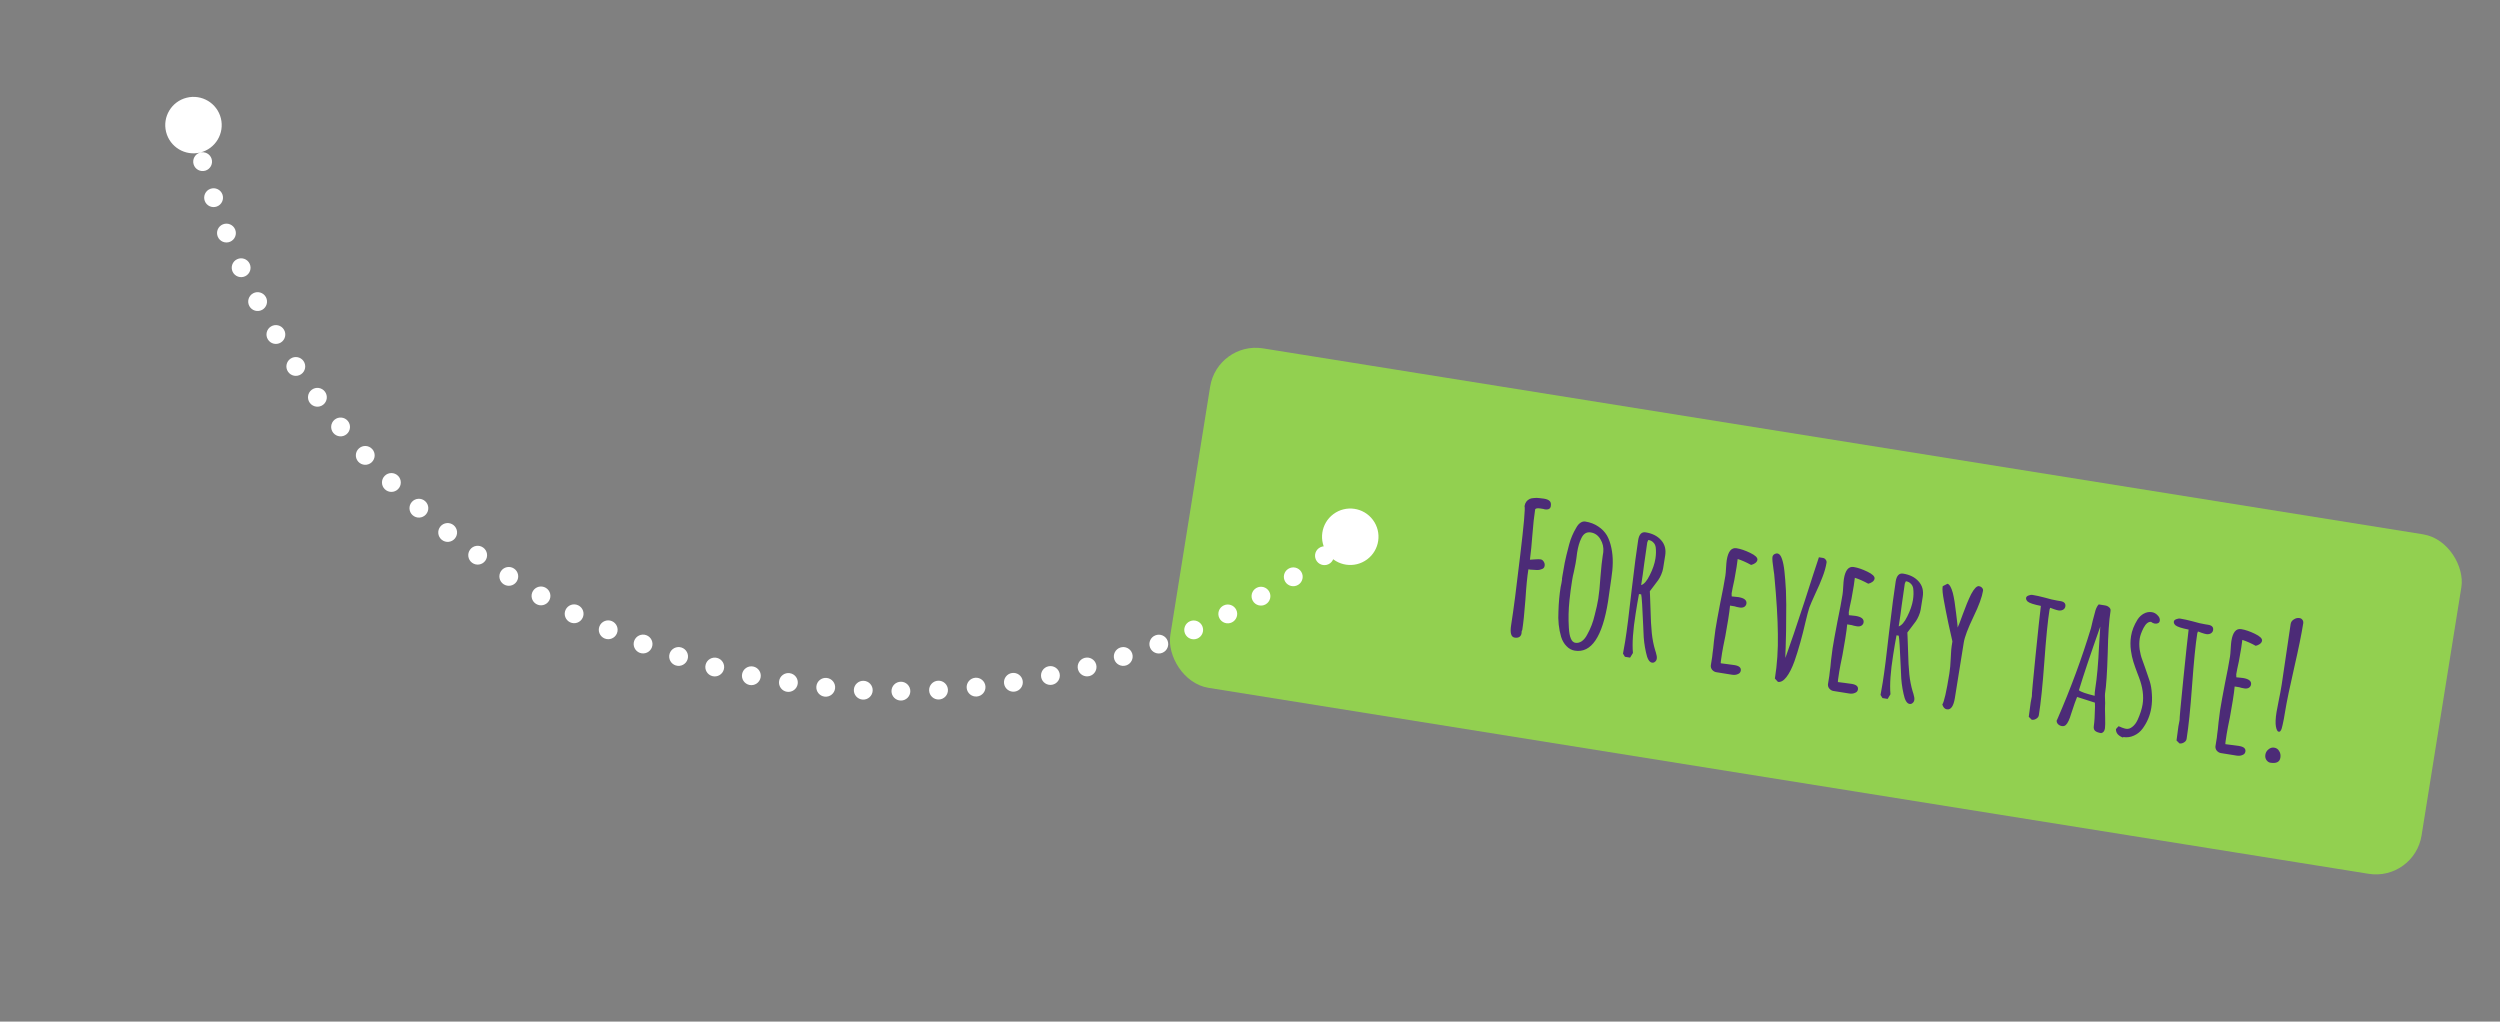 <?xml version="1.0" encoding="UTF-8"?> <svg xmlns="http://www.w3.org/2000/svg" width="509" height="208" viewBox="0 0 509 208" fill="none"><rect x="0" y="0" width="509" height="208" fill="#808080" stroke="none"/> <rect x="247.874" y="69.442" width="258" height="70" rx="9.397" transform="rotate(9.107 247.874 69.442)" fill="#92D050"></rect> <path d="M308.375 129.816C307.649 129.7 307.415 128.841 307.671 127.24C308.137 124.339 308.743 119.677 309.49 113.254C310.262 106.835 310.564 103.433 310.395 103.046C310.507 102.346 310.869 101.852 311.479 101.565C311.699 101.472 311.99 101.416 312.353 101.398C312.744 101.358 313.09 101.362 313.39 101.41C313.544 101.409 313.859 101.447 314.334 101.523C314.909 101.615 315.306 101.781 315.524 102.021C315.746 102.237 315.819 102.582 315.743 103.057C315.699 103.332 315.564 103.529 315.34 103.647C315.12 103.74 314.86 103.762 314.56 103.714L314.191 103.616L313.665 103.532C312.965 103.42 312.593 103.501 312.549 103.777C312.34 105.077 312.155 106.792 311.993 108.922C311.863 110.697 311.696 112.376 311.494 113.96C311.677 113.938 312.014 113.915 312.505 113.891C313.025 113.846 313.411 113.844 313.661 113.884C313.936 113.928 314.154 114.091 314.314 114.373C314.478 114.631 314.536 114.909 314.487 115.21C314.431 115.56 314.229 115.784 313.879 115.882C313.825 115.899 313.69 115.941 313.474 116.009C313.287 116.056 313.041 116.068 312.737 116.045C312.508 116.034 312.127 116.011 311.594 115.977L311.181 115.911C310.94 117.412 310.738 119.471 310.576 122.087C310.368 124.825 310.154 126.881 309.933 128.257L309.871 128.401L309.822 128.47C309.831 128.574 309.817 128.739 309.781 128.964C309.729 129.289 309.574 129.534 309.317 129.698C309.064 129.837 308.75 129.876 308.375 129.816ZM320.635 132.474C319.985 132.37 319.418 132.061 318.936 131.548C318.45 131.059 318.088 130.437 317.85 129.68C317.369 128.038 317.186 126.302 317.299 124.473C317.347 122.736 317.497 121.08 317.75 119.504C317.798 119.204 317.85 118.956 317.907 118.76L318.016 118.084C318.036 117.959 318.033 117.895 318.008 117.891L318.116 117.215L318.575 114.595C318.728 113.798 319.033 112.539 319.489 110.816C319.806 109.635 320.28 108.518 320.911 107.465C321.166 106.992 321.451 106.653 321.767 106.447C322.086 106.216 322.421 106.129 322.771 106.185C323.771 106.345 324.642 106.677 325.382 107.181C326.126 107.659 326.722 108.268 327.168 109.006C327.568 109.712 327.869 110.555 328.071 111.537C328.276 112.494 328.372 113.497 328.358 114.546C328.34 115.621 328.236 116.746 328.048 117.922L328 118.222C327.875 118.998 327.776 119.7 327.7 120.329L327.395 122.474C326.24 129.678 323.987 133.011 320.635 132.474ZM320.738 130.874C321.188 130.946 321.629 130.837 322.06 130.547C322.495 130.232 322.863 129.778 323.164 129.185C323.843 127.985 324.352 126.656 324.688 125.196C325.018 123.94 325.257 122.85 325.405 121.924C325.585 120.798 325.734 119.309 325.852 117.455C326.011 115.504 326.166 114.054 326.319 113.104L326.427 112.428C326.529 111.47 326.336 110.592 325.848 109.795C325.385 109.003 324.728 108.538 323.878 108.402C323.027 108.266 322.386 108.663 321.955 109.595C321.58 110.33 321.295 111.31 321.099 112.536C321.022 113.011 320.971 113.414 320.944 113.743L320.781 114.756L320.43 116.47C320.295 116.987 320.178 117.558 320.078 118.184C319.861 119.535 319.684 120.879 319.547 122.217C319.346 124.109 319.304 125.975 319.419 127.815C319.523 129.73 319.962 130.75 320.738 130.874ZM336.344 134.915C335.794 134.827 335.39 134.146 335.132 132.874C334.815 131.489 334.642 130.088 334.612 128.672L334.554 127.355C334.402 123.661 334.266 121.548 334.146 121.016L333.696 120.944C333.58 121.669 333.461 122.33 333.34 122.927L333.009 124.99C332.472 128.342 332.29 130.994 332.465 132.946L331.89 133.893L330.839 133.725L330.442 133.084L330.882 130.576C331.243 128.325 331.678 124.892 332.186 120.279C332.768 115.369 333.215 111.938 333.528 109.987C333.72 108.787 334.229 108.252 335.055 108.385C336.406 108.601 337.45 109.128 338.188 109.965C338.952 110.805 339.233 111.851 339.032 113.102L338.611 115.728C338.551 116.103 338.419 116.531 338.213 117.011C338.012 117.467 337.812 117.832 337.614 118.108L336.685 119.345L335.904 120.374L335.947 121.305L336.046 124.053C336.087 126.035 336.174 127.653 336.307 128.906C336.44 130.158 336.665 131.311 336.984 132.362L337.137 132.849C337.307 133.389 337.368 133.809 337.32 134.109C337.28 134.36 337.171 134.56 336.993 134.711C336.81 134.887 336.594 134.955 336.344 134.915ZM334.141 119.129C334.735 118.943 335.318 118.266 335.89 117.101C336.491 115.914 336.875 114.796 337.044 113.745C337.172 112.945 337.192 112.178 337.104 111.446C337.043 111.025 336.879 110.691 336.611 110.443C336.372 110.174 336.04 110.005 335.614 109.937L335.509 110.112L335.38 110.438L334.745 114.878C334.587 116.186 334.385 117.604 334.141 119.129ZM349.446 136.861C349.121 136.809 348.838 136.649 348.599 136.379C348.385 136.114 348.292 135.817 348.319 135.488L348.475 134.512L348.596 133.762C348.607 133.533 348.636 133.268 348.684 132.968C348.769 132.442 348.859 131.636 348.957 130.548L349.267 128.135C349.463 126.909 349.793 125.089 350.257 122.675C350.706 120.515 351.049 118.697 351.285 117.221C351.342 116.871 351.388 116.339 351.425 115.627C351.467 114.89 351.513 114.358 351.566 114.033C351.85 112.257 352.518 111.453 353.568 111.622C354.394 111.754 355.318 112.069 356.342 112.567C357.39 113.068 357.878 113.544 357.806 113.994C357.766 114.244 357.616 114.464 357.354 114.653C357.122 114.821 356.846 114.944 356.526 115.021C355.535 114.477 354.625 114.074 353.794 113.813C353.759 114.192 353.686 114.732 353.573 115.432C353.413 116.433 353.256 117.332 353.103 118.128C352.835 119.317 352.653 120.211 352.557 120.811L352.574 121.43L353.18 121.489C353.384 121.496 353.636 121.523 353.936 121.571C355.137 121.764 355.681 122.21 355.569 122.911C355.525 123.186 355.374 123.405 355.117 123.569C354.864 123.708 354.562 123.75 354.212 123.694C353.762 123.622 353.415 123.54 353.173 123.45L352.235 123.3C352.181 123.958 352.054 124.913 351.853 126.164C351.653 127.414 351.46 128.538 351.274 129.534C350.955 131.048 350.735 132.18 350.615 132.931C350.39 134.332 350.303 135.036 350.353 135.044L351.597 135.205C352.026 135.248 352.541 135.318 353.141 135.414C354.092 135.566 354.519 135.943 354.423 136.543C354.367 136.893 354.162 137.13 353.809 137.253C353.477 137.405 353.085 137.445 352.635 137.373L349.446 136.861ZM361.368 138.157C361.829 135.28 362.031 132.259 361.974 129.094C361.942 125.933 361.707 122.034 361.27 117.397C361.26 117.139 361.21 116.734 361.119 116.18C360.893 114.707 360.81 113.783 360.871 113.408C360.907 113.183 361.026 112.997 361.229 112.85C361.458 112.707 361.684 112.653 361.909 112.689C362.285 112.749 362.585 113.118 362.81 113.796C363.039 114.448 363.208 115.309 363.319 116.379C363.434 117.424 363.534 118.722 363.618 120.275C363.69 121.749 363.702 123.996 363.654 127.016L363.644 128.515L363.559 131.927C363.511 132.868 363.492 133.545 363.503 133.958C364.47 131.29 365.783 127.421 367.442 122.351C368.831 118.006 369.794 115.043 370.329 113.462L371.155 113.594C371.38 113.63 371.566 113.75 371.713 113.953C371.864 114.131 371.921 114.333 371.885 114.558C371.741 115.458 371.472 116.416 371.079 117.43C370.714 118.424 370.203 119.612 369.545 120.994C368.994 122.189 368.607 123.089 368.381 123.694C368.181 124.304 367.922 125.276 367.606 126.61C366.921 129.605 366.173 132.269 365.363 134.602C364.855 136.009 364.31 137.089 363.727 137.842C363.145 138.595 362.566 138.926 361.991 138.834L361.368 138.157ZM373.299 140.685C372.974 140.633 372.692 140.472 372.453 140.203C372.239 139.938 372.146 139.64 372.173 139.311L372.329 138.336L372.449 137.585C372.46 137.356 372.49 137.091 372.538 136.791C372.622 136.266 372.713 135.46 372.81 134.372L373.12 131.959C373.317 130.733 373.647 128.913 374.111 126.498C374.56 124.338 374.903 122.52 375.139 121.044C375.195 120.694 375.242 120.163 375.279 119.451C375.32 118.713 375.367 118.182 375.419 117.857C375.704 116.081 376.372 115.277 377.422 115.445C378.248 115.578 379.172 115.893 380.196 116.39C381.244 116.892 381.732 117.368 381.66 117.818C381.62 118.068 381.469 118.288 381.208 118.477C380.976 118.645 380.7 118.767 380.379 118.844C379.389 118.301 378.479 117.898 377.648 117.637C377.613 118.016 377.539 118.556 377.427 119.256C377.267 120.257 377.11 121.155 376.956 121.952C376.689 123.14 376.507 124.035 376.411 124.635L376.427 125.253L377.034 125.312C377.238 125.319 377.49 125.347 377.79 125.395C378.991 125.587 379.535 126.034 379.423 126.734C379.379 127.009 379.228 127.229 378.971 127.393C378.717 127.532 378.416 127.573 378.066 127.517C377.615 127.445 377.269 127.364 377.027 127.274L376.089 127.123C376.035 127.782 375.907 128.736 375.707 129.987C375.506 131.238 375.314 132.361 375.128 133.358C374.809 134.872 374.589 136.004 374.468 136.754C374.244 138.155 374.156 138.859 374.207 138.868L375.451 139.028C375.88 139.072 376.395 139.141 376.995 139.238C377.946 139.39 378.373 139.766 378.277 140.367C378.22 140.717 378.016 140.953 377.662 141.076C377.33 141.228 376.939 141.268 376.489 141.196L373.299 140.685ZM388.778 143.32C388.228 143.232 387.824 142.551 387.566 141.278C387.249 139.893 387.076 138.493 387.047 137.077L386.988 135.759C386.836 132.066 386.7 129.953 386.58 129.421L386.13 129.349C386.014 130.074 385.895 130.735 385.774 131.331L385.443 133.395C384.906 136.747 384.724 139.399 384.899 141.351L384.324 142.298L383.273 142.13L382.876 141.489L383.316 138.981C383.677 136.729 384.112 133.297 384.62 128.683C385.202 123.774 385.649 120.343 385.962 118.392C386.155 117.191 386.664 116.657 387.489 116.789C388.84 117.006 389.884 117.533 390.623 118.369C391.386 119.21 391.667 120.256 391.467 121.506L391.046 124.133C390.985 124.508 390.853 124.936 390.648 125.416C390.446 125.871 390.247 126.237 390.048 126.513L389.119 127.75L388.338 128.779L388.381 129.71L388.48 132.458C388.521 134.44 388.608 136.057 388.741 137.31C388.874 138.563 389.1 139.715 389.418 140.767L389.571 141.253C389.741 141.794 389.802 142.214 389.754 142.514C389.714 142.764 389.605 142.965 389.427 143.116C389.245 143.292 389.028 143.36 388.778 143.32ZM386.575 127.534C387.169 127.347 387.752 126.671 388.324 125.506C388.925 124.319 389.309 123.2 389.478 122.15C389.606 121.349 389.626 120.583 389.538 119.85C389.478 119.43 389.313 119.096 389.045 118.848C388.806 118.578 388.474 118.41 388.048 118.342L387.943 118.517L387.814 118.843L387.18 123.282C387.021 124.591 386.82 126.008 386.575 127.534ZM396.373 144.422C395.947 144.354 395.641 144.022 395.454 143.428C395.814 142.947 396.292 140.843 396.89 137.116C397.03 136.24 397.12 135.279 397.159 134.234L397.221 133.128C397.254 132.44 397.299 131.921 397.355 131.571L397.511 130.596C397.361 129.93 397.085 128.693 396.682 126.884C396.305 125.079 396.008 123.569 395.792 122.354C395.529 120.952 395.436 120.013 395.512 119.538L395.542 119.35L396.508 118.851C396.925 118.969 397.287 119.591 397.594 120.718C397.846 121.708 398.071 123.104 398.269 124.906C398.493 126.712 398.597 127.665 398.581 127.765C398.725 127.506 399.075 126.6 399.632 125.047C400.189 123.495 400.753 122.136 401.325 120.97C401.947 119.812 402.483 119.27 402.933 119.342C403.183 119.382 403.384 119.491 403.535 119.669C403.711 119.851 403.781 120.055 403.744 120.28C403.54 121.556 402.901 123.301 401.828 125.515C400.672 127.921 400.005 129.687 399.824 130.813L398.014 142.106C397.745 143.782 397.198 144.554 396.373 144.422ZM413.056 145.941L413.253 144.472C413.296 144.043 413.359 143.566 413.444 143.04L413.686 141.771C413.655 141.483 413.906 138.714 414.44 133.463C414.974 128.212 415.334 124.845 415.521 123.361C414.078 123.078 413.176 122.78 412.816 122.466C412.573 122.221 412.472 121.974 412.512 121.724C412.544 121.524 412.697 121.369 412.971 121.259C413.274 121.128 413.563 121.084 413.839 121.129C414.539 121.241 415.381 121.427 416.366 121.688C417.296 121.965 418.137 122.164 418.887 122.284L419.188 122.332L419.488 122.38C420.263 122.505 420.603 122.867 420.507 123.467C420.458 123.768 420.293 123.998 420.011 124.158C419.733 124.293 419.431 124.334 419.106 124.282C418.881 124.246 418.562 124.156 418.148 124.013L417.422 123.743L417.354 123.924L417.287 124.106C416.93 126.332 416.573 129.918 416.217 134.864C415.883 139.506 415.514 143.09 415.109 145.616C415.061 145.916 414.881 146.157 414.57 146.338C414.284 146.523 413.978 146.59 413.653 146.537L413.056 145.941ZM427.796 149.266C427.221 149.174 426.809 149.018 426.562 148.799C426.315 148.58 426.23 148.233 426.306 147.757C426.426 147.007 426.506 145.711 426.544 143.87L426.52 143.058L422.896 141.9C422.654 142.451 422.255 143.58 421.699 145.287C421.352 146.489 420.984 147.264 420.595 147.612C420.384 147.809 420.116 147.881 419.79 147.829C419.49 147.781 419.229 147.649 419.007 147.434C418.789 147.194 418.702 146.936 418.746 146.661L418.851 146.486L418.913 146.341C421.594 140.177 423.861 134.037 425.714 127.92C425.73 127.82 425.769 127.659 425.83 127.438C425.895 127.192 425.976 126.846 426.073 126.399C426.297 125.486 426.49 124.76 426.653 124.222C426.842 123.687 427.058 123.299 427.302 123.056L428.578 123.26C428.928 123.316 429.214 123.452 429.436 123.667C429.662 123.857 429.751 124.103 429.703 124.403C429.398 126.304 429.208 129.172 429.132 133.009C429.015 136.941 428.832 139.683 428.583 141.234C428.559 141.384 428.559 141.781 428.584 142.427C428.617 143.022 428.619 143.407 428.591 143.583C428.563 143.758 428.568 144.528 428.606 145.894C428.638 147.131 428.627 147.924 428.571 148.274L428.565 148.312C428.476 148.862 428.22 149.18 427.796 149.266ZM426.474 141.665C426.459 141.278 426.496 140.809 426.584 140.259C426.945 138.008 427.206 135.099 427.367 131.533L427.617 127.571C425.6 133.276 424.15 137.598 423.269 140.536C423.604 140.846 424.672 141.222 426.474 141.665ZM432.262 150.175C431.824 150.027 431.462 149.803 431.177 149.5C430.917 149.202 430.794 148.849 430.808 148.441L431.323 147.869C431.473 147.893 431.703 147.981 432.012 148.133C432.375 148.268 432.657 148.352 432.857 148.384C433.307 148.456 433.739 148.32 434.154 147.976C434.593 147.636 434.952 147.155 435.232 146.533C435.749 145.384 436.084 144.335 436.237 143.384C436.501 141.733 436.255 139.91 435.497 137.916L435.198 137.137C434.855 136.235 434.573 135.433 434.352 134.731C434.132 134.028 433.969 133.284 433.864 132.497C433.72 131.474 433.726 130.474 433.883 129.498C434.059 128.398 434.494 127.287 435.186 126.167C435.529 125.632 435.953 125.225 436.46 124.947C436.995 124.648 437.55 124.544 438.126 124.637C438.576 124.709 438.965 124.925 439.292 125.285C439.648 125.625 439.794 125.995 439.73 126.395C439.694 126.62 439.578 126.781 439.383 126.878C439.188 126.975 438.965 127.003 438.715 126.963C438.44 126.919 438.189 126.802 437.963 126.612C437.409 126.549 436.893 126.966 436.415 127.865C436 128.696 435.746 129.399 435.654 129.975C435.537 130.7 435.532 131.456 435.636 132.243C435.745 133.004 435.927 133.713 436.181 134.37L436.766 136.003L437.682 138.69C437.92 139.446 438.065 140.303 438.116 141.261C438.193 142.222 438.155 143.178 438.003 144.129C437.758 145.655 437.176 147.05 436.255 148.313C435.792 148.957 435.202 149.44 434.483 149.761C433.79 150.086 433.055 150.186 432.28 150.062L432.262 150.175ZM443.138 150.763L443.335 149.294C443.379 148.865 443.442 148.388 443.526 147.862L443.768 146.593C443.738 146.305 443.989 143.536 444.523 138.285C445.057 133.034 445.417 129.667 445.603 128.183C444.161 127.9 443.259 127.602 442.899 127.288C442.656 127.043 442.554 126.796 442.594 126.546C442.627 126.346 442.78 126.191 443.054 126.081C443.357 125.95 443.646 125.906 443.921 125.951C444.622 126.063 445.464 126.249 446.449 126.51C447.379 126.787 448.22 126.986 448.97 127.106L449.27 127.154L449.57 127.202C450.346 127.327 450.686 127.689 450.589 128.289C450.541 128.59 450.376 128.82 450.094 128.98C449.816 129.115 449.514 129.156 449.189 129.104C448.964 129.068 448.644 128.978 448.231 128.835L447.505 128.565L447.437 128.746L447.37 128.928C447.013 131.154 446.656 134.74 446.299 139.686C445.966 144.328 445.597 147.912 445.192 150.438C445.144 150.738 444.964 150.979 444.653 151.16C444.366 151.345 444.061 151.412 443.736 151.359L443.138 150.763ZM452.189 153.33C451.864 153.278 451.582 153.117 451.343 152.848C451.128 152.583 451.035 152.286 451.062 151.957L451.218 150.981L451.339 150.231C451.35 150.001 451.379 149.737 451.428 149.437C451.512 148.911 451.603 148.105 451.7 147.017L452.01 144.604C452.206 143.378 452.536 141.558 453 139.144C453.449 136.984 453.792 135.166 454.029 133.69C454.085 133.34 454.131 132.808 454.169 132.096C454.21 131.358 454.257 130.827 454.309 130.502C454.593 128.726 455.261 127.922 456.312 128.091C457.137 128.223 458.061 128.538 459.085 129.035C460.133 129.537 460.622 130.013 460.549 130.463C460.509 130.713 460.359 130.933 460.097 131.122C459.865 131.29 459.589 131.412 459.269 131.489C458.278 130.946 457.368 130.543 456.538 130.282C456.502 130.661 456.429 131.201 456.316 131.901C456.156 132.902 455.999 133.8 455.846 134.597C455.578 135.785 455.397 136.68 455.3 137.28L455.317 137.899L455.923 137.957C456.127 137.964 456.379 137.992 456.679 138.04C457.88 138.233 458.424 138.679 458.312 139.379C458.268 139.655 458.117 139.874 457.86 140.038C457.607 140.177 457.305 140.219 456.955 140.163C456.505 140.09 456.159 140.009 455.916 139.919L454.978 139.769C454.924 140.427 454.797 141.382 454.596 142.632C454.396 143.883 454.203 145.007 454.018 146.003C453.698 147.517 453.478 148.649 453.358 149.4C453.133 150.8 453.046 151.505 453.096 151.513L454.34 151.674C454.769 151.717 455.284 151.787 455.885 151.883C456.835 152.035 457.262 152.412 457.166 153.012C457.11 153.362 456.905 153.599 456.552 153.722C456.22 153.874 455.828 153.914 455.378 153.841L452.189 153.33ZM463.938 148.979C463.688 148.939 463.501 148.588 463.376 147.927C463.255 147.24 463.297 146.259 463.501 144.983C463.574 144.533 463.735 143.687 463.985 142.444C464.184 141.527 464.373 140.505 464.554 139.379L465.465 133.214L466.376 127.048C466.44 126.648 466.657 126.336 467.026 126.113C467.4 125.865 467.786 125.773 468.187 125.838C468.437 125.878 468.635 125.999 468.782 126.203C468.929 126.406 468.981 126.645 468.937 126.92C468.584 129.121 467.98 132.09 467.124 135.827C466.179 139.961 465.563 142.928 465.274 144.729C465.061 146.054 464.882 147.014 464.736 147.606C464.619 148.177 464.494 148.555 464.362 148.739C464.255 148.927 464.114 149.007 463.938 148.979ZM462.235 155.287C461.934 155.239 461.669 155.055 461.438 154.736C461.232 154.42 461.161 154.063 461.225 153.663C461.297 153.212 461.509 152.849 461.862 152.572C462.218 152.269 462.609 152.152 463.034 152.221C463.484 152.293 463.819 152.526 464.038 152.92C464.286 153.294 464.368 153.743 464.284 154.268C464.143 155.144 463.46 155.483 462.235 155.287Z" fill="#4C2B77"></path> <g clip-path="url(#clip0_1116_170)"> <path d="M37.536 25.935L37.536 25.941C37.791 26.966 38.832 27.592 39.858 27.335C40.885 27.078 41.509 26.039 41.252 25.013L41.253 25.01C40.997 23.982 39.959 23.357 38.93 23.613C37.904 23.87 37.279 24.909 37.536 25.935ZM39.419 33.466L39.421 33.469C39.727 34.48 40.796 35.055 41.811 34.747C42.822 34.441 43.396 33.371 43.087 32.36L43.087 32.353C42.781 31.343 41.71 30.771 40.699 31.077C39.685 31.384 39.114 32.453 39.419 33.466ZM41.683 40.894L41.685 40.897C42.045 41.895 43.144 42.409 44.138 42.05C45.132 41.691 45.648 40.594 45.29 39.597L45.289 39.594C44.928 38.599 43.83 38.082 42.835 38.444C41.841 38.802 41.325 39.9 41.683 40.894ZM44.338 48.189L44.339 48.193C44.748 49.169 45.87 49.629 46.846 49.22C47.822 48.811 48.282 47.689 47.873 46.713L47.872 46.71C47.465 45.735 46.341 45.273 45.365 45.682C44.389 46.091 43.929 47.213 44.338 48.189ZM47.368 55.336L47.37 55.34C47.825 56.293 48.971 56.697 49.925 56.239C50.879 55.784 51.282 54.639 50.825 53.684L50.823 53.68C50.368 52.727 49.223 52.323 48.268 52.781C47.314 53.238 46.911 54.382 47.368 55.336ZM50.767 62.317L50.769 62.321C51.274 63.25 52.44 63.593 53.369 63.088C54.295 62.582 54.641 61.417 54.136 60.488L54.133 60.487C53.626 59.556 52.464 59.212 51.535 59.717C50.604 60.224 50.263 61.388 50.767 62.317ZM54.534 69.098L54.536 69.102C55.084 70.007 56.262 70.294 57.168 69.743C58.071 69.194 58.358 68.016 57.809 67.113L57.807 67.11C57.259 66.204 56.079 65.916 55.176 66.465C54.272 67.017 53.985 68.195 54.534 69.098ZM58.64 75.682L58.642 75.686C59.236 76.562 60.426 76.791 61.303 76.197C62.18 75.603 62.406 74.411 61.815 73.536L61.81 73.531C61.218 72.658 60.027 72.429 59.151 73.023C58.274 73.617 58.045 74.808 58.64 75.682ZM63.094 82.042L63.097 82.043C63.734 82.89 64.933 83.056 65.78 82.419C66.624 81.78 66.791 80.578 66.153 79.734L66.15 79.733C65.513 78.886 64.311 78.719 63.467 79.358C62.623 79.996 62.456 81.198 63.094 82.042ZM67.868 88.151L67.871 88.153C68.546 88.967 69.753 89.079 70.568 88.404C71.382 87.728 71.494 86.521 70.819 85.706L70.815 85.702C70.138 84.89 68.931 84.778 68.116 85.453C67.302 86.129 67.193 87.337 67.868 88.151ZM72.954 94.013L72.956 94.017C73.674 94.795 74.886 94.845 75.664 94.13C76.442 93.412 76.492 92.199 75.777 91.422L75.772 91.42C75.057 90.64 73.844 90.589 73.066 91.308C72.289 92.023 72.239 93.236 72.954 94.013ZM78.339 99.596L78.342 99.597C79.095 100.342 80.306 100.334 81.05 99.583C81.795 98.829 81.788 97.616 81.034 96.871L81.031 96.87C80.278 96.125 79.065 96.132 78.322 96.887C77.578 97.638 77.585 98.851 78.339 99.596ZM84.007 104.895L84.009 104.896C84.798 105.601 86.009 105.536 86.714 104.747C87.42 103.958 87.354 102.747 86.566 102.042L86.561 102.037C85.775 101.332 84.563 101.401 83.858 102.189C83.152 102.978 83.218 104.189 84.007 104.895ZM89.933 109.894L89.936 109.896C90.755 110.566 91.962 110.444 92.631 109.621C93.301 108.802 93.176 107.596 92.356 106.926L92.354 106.925C91.534 106.257 90.326 106.379 89.659 107.199C88.989 108.018 89.114 109.224 89.933 109.894ZM96.118 114.581L96.123 114.583C96.976 115.21 98.174 115.027 98.801 114.174C99.427 113.321 99.242 112.122 98.389 111.495L98.386 111.494C97.533 110.867 96.335 111.051 95.709 111.903C95.082 112.756 95.268 113.955 96.118 114.581ZM102.526 118.945L102.532 118.947C103.411 119.534 104.602 119.296 105.186 118.415C105.773 117.533 105.534 116.345 104.655 115.759L104.653 115.758C103.771 115.17 102.583 115.409 101.996 116.288C101.408 117.17 101.647 118.358 102.526 118.945ZM109.161 122.972L109.166 122.974C110.074 123.516 111.25 123.22 111.793 122.31C112.334 121.402 112.038 120.226 111.128 119.683L111.125 119.682C110.217 119.141 109.041 119.436 108.5 120.344C107.955 121.254 108.254 122.428 109.161 122.972ZM116.071 126.699L116.073 126.7C117.031 127.154 118.173 126.746 118.626 125.789C119.079 124.833 118.669 123.69 117.714 123.238L117.711 123.237C116.754 122.783 115.611 123.19 115.158 124.148C114.706 125.103 115.115 126.247 116.071 126.699ZM123.093 129.992L123.096 129.993C124.072 130.403 125.192 129.941 125.602 128.965C126.009 127.99 125.547 126.867 124.574 126.458L124.569 126.456C123.591 126.048 122.471 126.511 122.061 127.487C121.655 128.462 122.116 129.585 123.093 129.992ZM130.274 132.923L130.277 132.924C131.272 133.284 132.371 132.771 132.732 131.776C133.094 130.782 132.581 129.683 131.586 129.322L131.581 129.32C130.587 128.96 129.488 129.471 129.126 130.468C128.766 131.463 129.281 132.56 130.274 132.923ZM137.597 135.49L137.603 135.489C138.612 135.801 139.684 135.233 139.997 134.221C140.306 133.211 139.738 132.139 138.729 131.827L138.724 131.825C137.713 131.516 136.642 132.084 136.329 133.096C136.019 134.106 136.587 135.178 137.597 135.49ZM145.041 137.66L145.043 137.661C146.067 137.925 147.114 137.309 147.377 136.285C147.644 135.262 147.028 134.216 146.002 133.951L145.999 133.95C144.975 133.687 143.929 134.302 143.665 135.326C143.4 136.352 144.014 137.395 145.041 137.66ZM152.59 139.457L152.593 139.458C153.629 139.672 154.644 139.004 154.855 137.967C155.07 136.931 154.4 135.919 153.364 135.704L153.36 135.706C152.324 135.491 151.312 136.161 151.098 137.197C150.886 138.234 151.553 139.245 152.59 139.457ZM160.235 140.849L160.239 140.847C161.285 141.002 162.259 140.28 162.414 139.234C162.569 138.188 161.847 137.213 160.801 137.059L160.798 137.057C159.752 136.902 158.778 137.625 158.623 138.671C158.467 139.72 159.189 140.694 160.235 140.849ZM167.916 141.838L167.92 141.837C168.971 141.951 169.914 141.189 170.026 140.136C170.139 139.083 169.376 138.14 168.326 138.029L168.321 138.027C167.268 137.915 166.325 138.678 166.213 139.73C166.102 140.78 166.863 141.726 167.916 141.838ZM175.658 142.438L175.661 142.439C176.716 142.495 177.619 141.685 177.677 140.63C177.734 139.572 176.924 138.669 175.866 138.612L175.862 138.614C174.808 138.555 173.905 139.366 173.845 140.423C173.79 141.478 174.6 142.381 175.658 142.438ZM183.416 142.632L183.419 142.634C184.476 142.636 185.338 141.78 185.342 140.724C185.344 139.667 184.489 138.805 183.433 138.801L183.429 138.802C182.369 138.799 181.509 139.652 181.506 140.712C181.504 141.769 182.356 142.629 183.416 142.632ZM191.171 142.419L191.175 142.418C192.232 142.371 193.051 141.473 193 140.418C192.951 139.359 192.056 138.541 191 138.592L190.994 138.592C189.94 138.64 189.121 139.538 189.171 140.593C189.217 141.65 190.115 142.469 191.171 142.419ZM198.905 141.809L198.908 141.807C199.961 141.707 200.736 140.772 200.636 139.719C200.535 138.666 199.6 137.892 198.548 137.992L198.544 137.994C197.491 138.094 196.718 139.026 196.817 140.082C196.917 141.134 197.849 141.908 198.905 141.809ZM206.605 140.811L206.607 140.812C207.656 140.658 208.38 139.684 208.226 138.638C208.072 137.589 207.097 136.867 206.051 137.022L206.048 137.021C205 137.174 204.275 138.149 204.43 139.195C204.583 140.243 205.559 140.965 206.605 140.811ZM214.244 139.411L214.247 139.412C215.283 139.201 215.956 138.192 215.747 137.153C215.536 136.117 214.526 135.447 213.491 135.655L213.485 135.655C212.448 135.865 211.778 136.875 211.987 137.914C212.195 138.949 213.208 139.621 214.244 139.411ZM221.828 137.644L221.834 137.644C222.853 137.368 223.46 136.316 223.182 135.296C222.908 134.274 221.855 133.668 220.835 133.946L220.829 133.946C219.81 134.222 219.203 135.274 219.481 136.294C219.755 137.315 220.808 137.922 221.828 137.644ZM229.297 135.476L229.299 135.477C230.303 135.144 230.848 134.059 230.515 133.055C230.179 132.049 229.096 131.506 228.092 131.839L228.088 131.84C227.084 132.174 226.54 133.259 226.873 134.263C227.206 135.267 228.292 135.809 229.297 135.476ZM236.634 132.922L236.637 132.92C237.622 132.533 238.105 131.421 237.718 130.437C237.332 129.452 236.217 128.968 235.235 129.356L235.231 129.357C234.246 129.744 233.763 130.856 234.15 131.84C234.537 132.825 235.649 133.308 236.634 132.922ZM243.782 130.01L243.785 130.008C244.761 129.593 245.213 128.468 244.797 127.495C244.382 126.519 243.257 126.067 242.284 126.483L242.28 126.485C241.307 126.901 240.855 128.026 241.268 128.998C241.685 129.971 242.809 130.423 243.782 130.01ZM250.817 126.716L250.821 126.715C251.77 126.249 252.164 125.098 251.698 124.149C251.232 123.2 250.084 122.808 249.132 123.273L249.131 123.275C248.18 123.74 247.787 124.888 248.255 125.841C248.721 126.79 249.868 127.182 250.817 126.716ZM257.668 123.055L257.673 123.051C258.594 122.537 258.926 121.369 258.41 120.444C257.893 119.522 256.728 119.191 255.803 119.707L255.799 119.709C254.877 120.226 254.545 121.393 255.062 122.316C255.578 123.241 256.746 123.572 257.668 123.055ZM264.33 119.058L264.333 119.057C265.227 118.494 265.496 117.309 264.933 116.415C264.368 115.521 263.185 115.252 262.291 115.818L262.287 115.819C261.39 116.383 261.124 117.567 261.687 118.461C262.252 119.355 263.435 119.623 264.33 119.058ZM270.793 114.688L270.797 114.687C271.649 114.058 271.83 112.859 271.204 112.008C270.575 111.156 269.376 110.975 268.525 111.601L268.521 111.602C267.669 112.231 267.488 113.43 268.114 114.281C268.743 115.133 269.942 115.314 270.793 114.688ZM44.97 24.08C44.2 20.999 41.08 19.126 38.002 19.897C34.922 20.664 33.049 23.785 33.817 26.864C34.587 29.945 37.707 31.818 40.788 31.048C43.865 30.279 45.738 27.16 44.97 24.08ZM278.345 113.893C280.894 111.997 281.421 108.396 279.523 105.851C277.629 103.306 274.028 102.779 271.481 104.673C268.935 106.57 268.408 110.171 270.305 112.717C272.2 115.261 275.801 115.788 278.345 113.893Z" fill="white"></path> </g> <defs> <clipPath id="clip0_1116_170"> <rect width="261.38" height="90.285" fill="white" transform="matrix(0.919 0.394 0.394 -0.919 7 86)"></rect> </clipPath> </defs> </svg> 